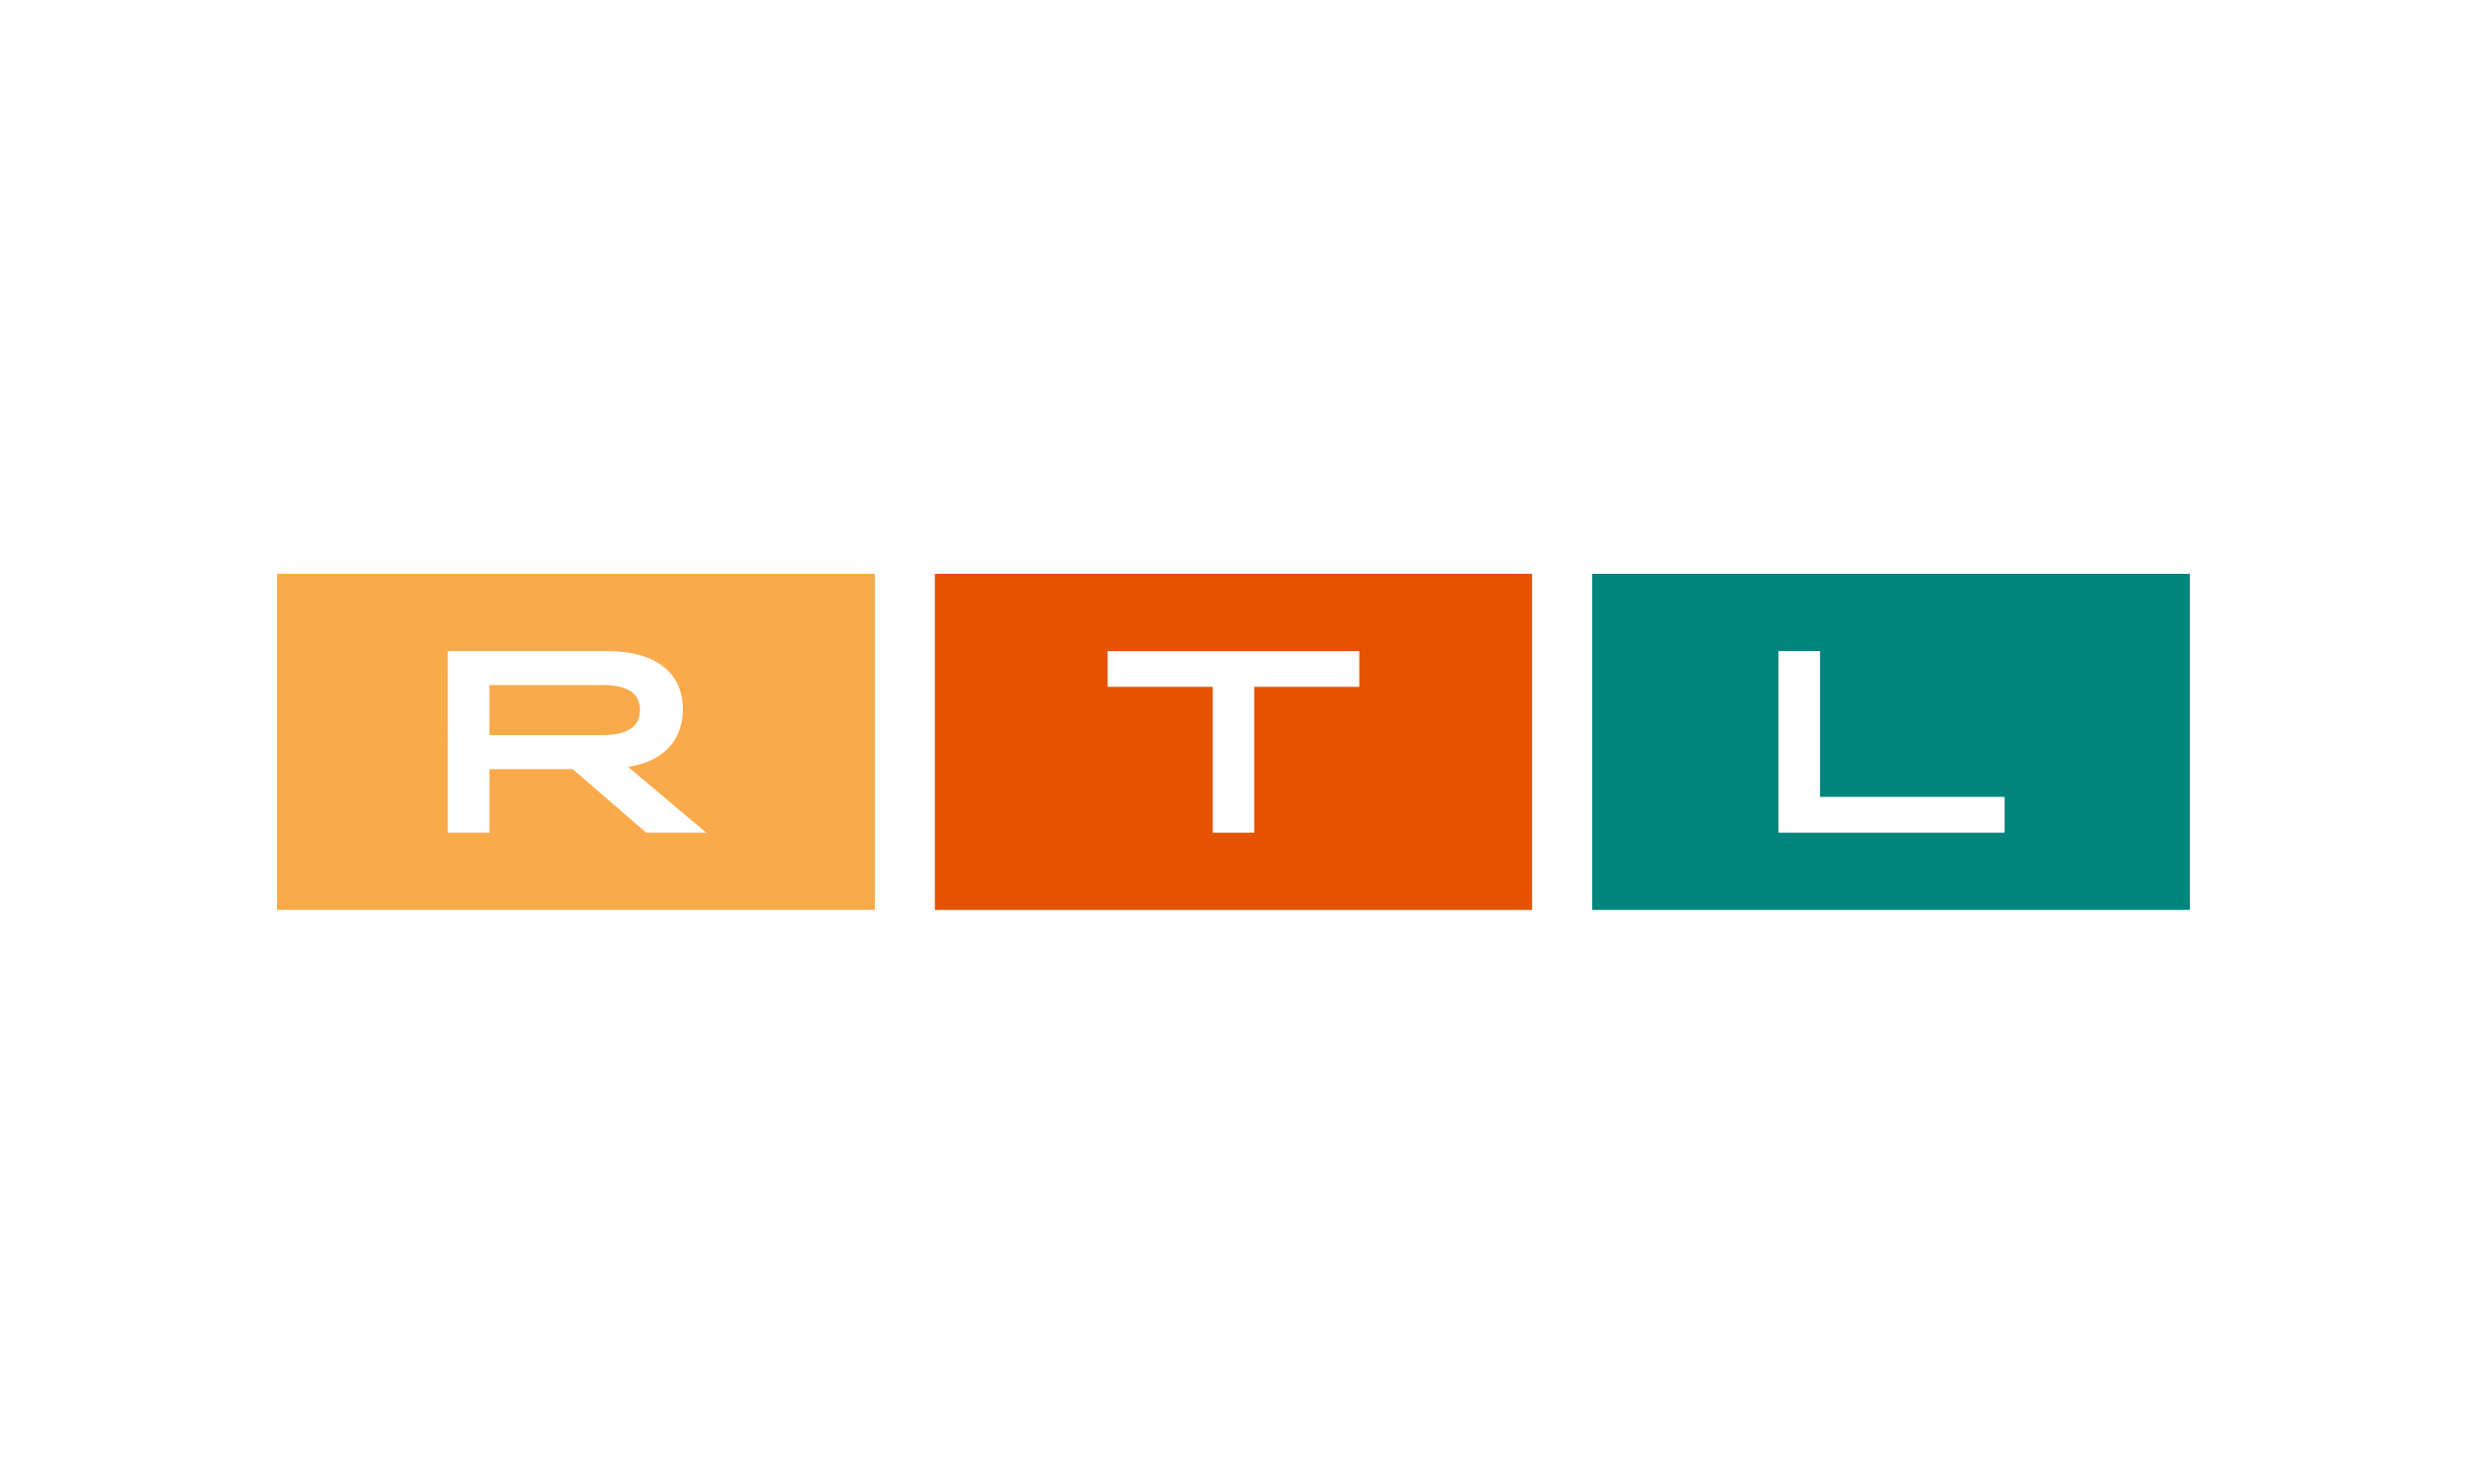 <svg xmlns="http://www.w3.org/2000/svg" xmlns:xlink="http://www.w3.org/1999/xlink" width="250" height="150" viewBox="0 0 250 150">
  <defs>
    <clipPath id="clip-path">
      <rect id="Rechteck_89224" data-name="Rechteck 89224" width="193.288" height="33.973" fill="none"/>
    </clipPath>
  </defs>
  <g id="RTL-Logo" transform="translate(19308 7799)">
    <rect id="Rechteck_89216" data-name="Rechteck 89216" width="250" height="150" transform="translate(-19308 -7799)" fill="#fff"/>
    <g id="Gruppe_146623" data-name="Gruppe 146623" transform="translate(-19280 -7741)">
      <rect id="Rechteck_89221" data-name="Rechteck 89221" width="60.403" height="33.973" fill="#fbaa4b"/>
      <g id="Gruppe_146622" data-name="Gruppe 146622">
        <g id="Gruppe_146621" data-name="Gruppe 146621" clip-path="url(#clip-path)">
          <path id="Pfad_29409" data-name="Pfad 29409" d="M54.807,26.253c2.594,0,3.855-.835,3.855-2.541s-1.262-2.519-3.855-2.519H43.443v5.06ZM39.24,17.76H55.356c4.906,0,7.636,2.2,7.636,5.9,0,3.174-2.049,5.3-5.539,5.8l7.9,6.66H59.291l-7.429-6.427H43.443v6.427h-4.2Z" transform="translate(-21.99 -9.953)" fill="#fff" fill-rule="evenodd"/>
          <rect id="Rechteck_89222" data-name="Rechteck 89222" width="60.403" height="33.973" transform="translate(132.886)" fill="#00857c"/>
          <path id="Pfad_29410" data-name="Pfad 29410" d="M345.12,17.76h4.194V32.5h18.648v3.618H345.12Z" transform="translate(-193.401 -9.953)" fill="#fff" fill-rule="evenodd"/>
          <rect id="Rechteck_89223" data-name="Rechteck 89223" width="60.35" height="33.973" transform="translate(66.469)" fill="#e55200"/>
          <path id="Pfad_29411" data-name="Pfad 29411" d="M201.537,21.378H190.92V17.76h25.427v3.618H205.731v14.74h-4.194Z" transform="translate(-106.989 -9.953)" fill="#fff" fill-rule="evenodd"/>
        </g>
      </g>
    </g>
  </g>
</svg>
